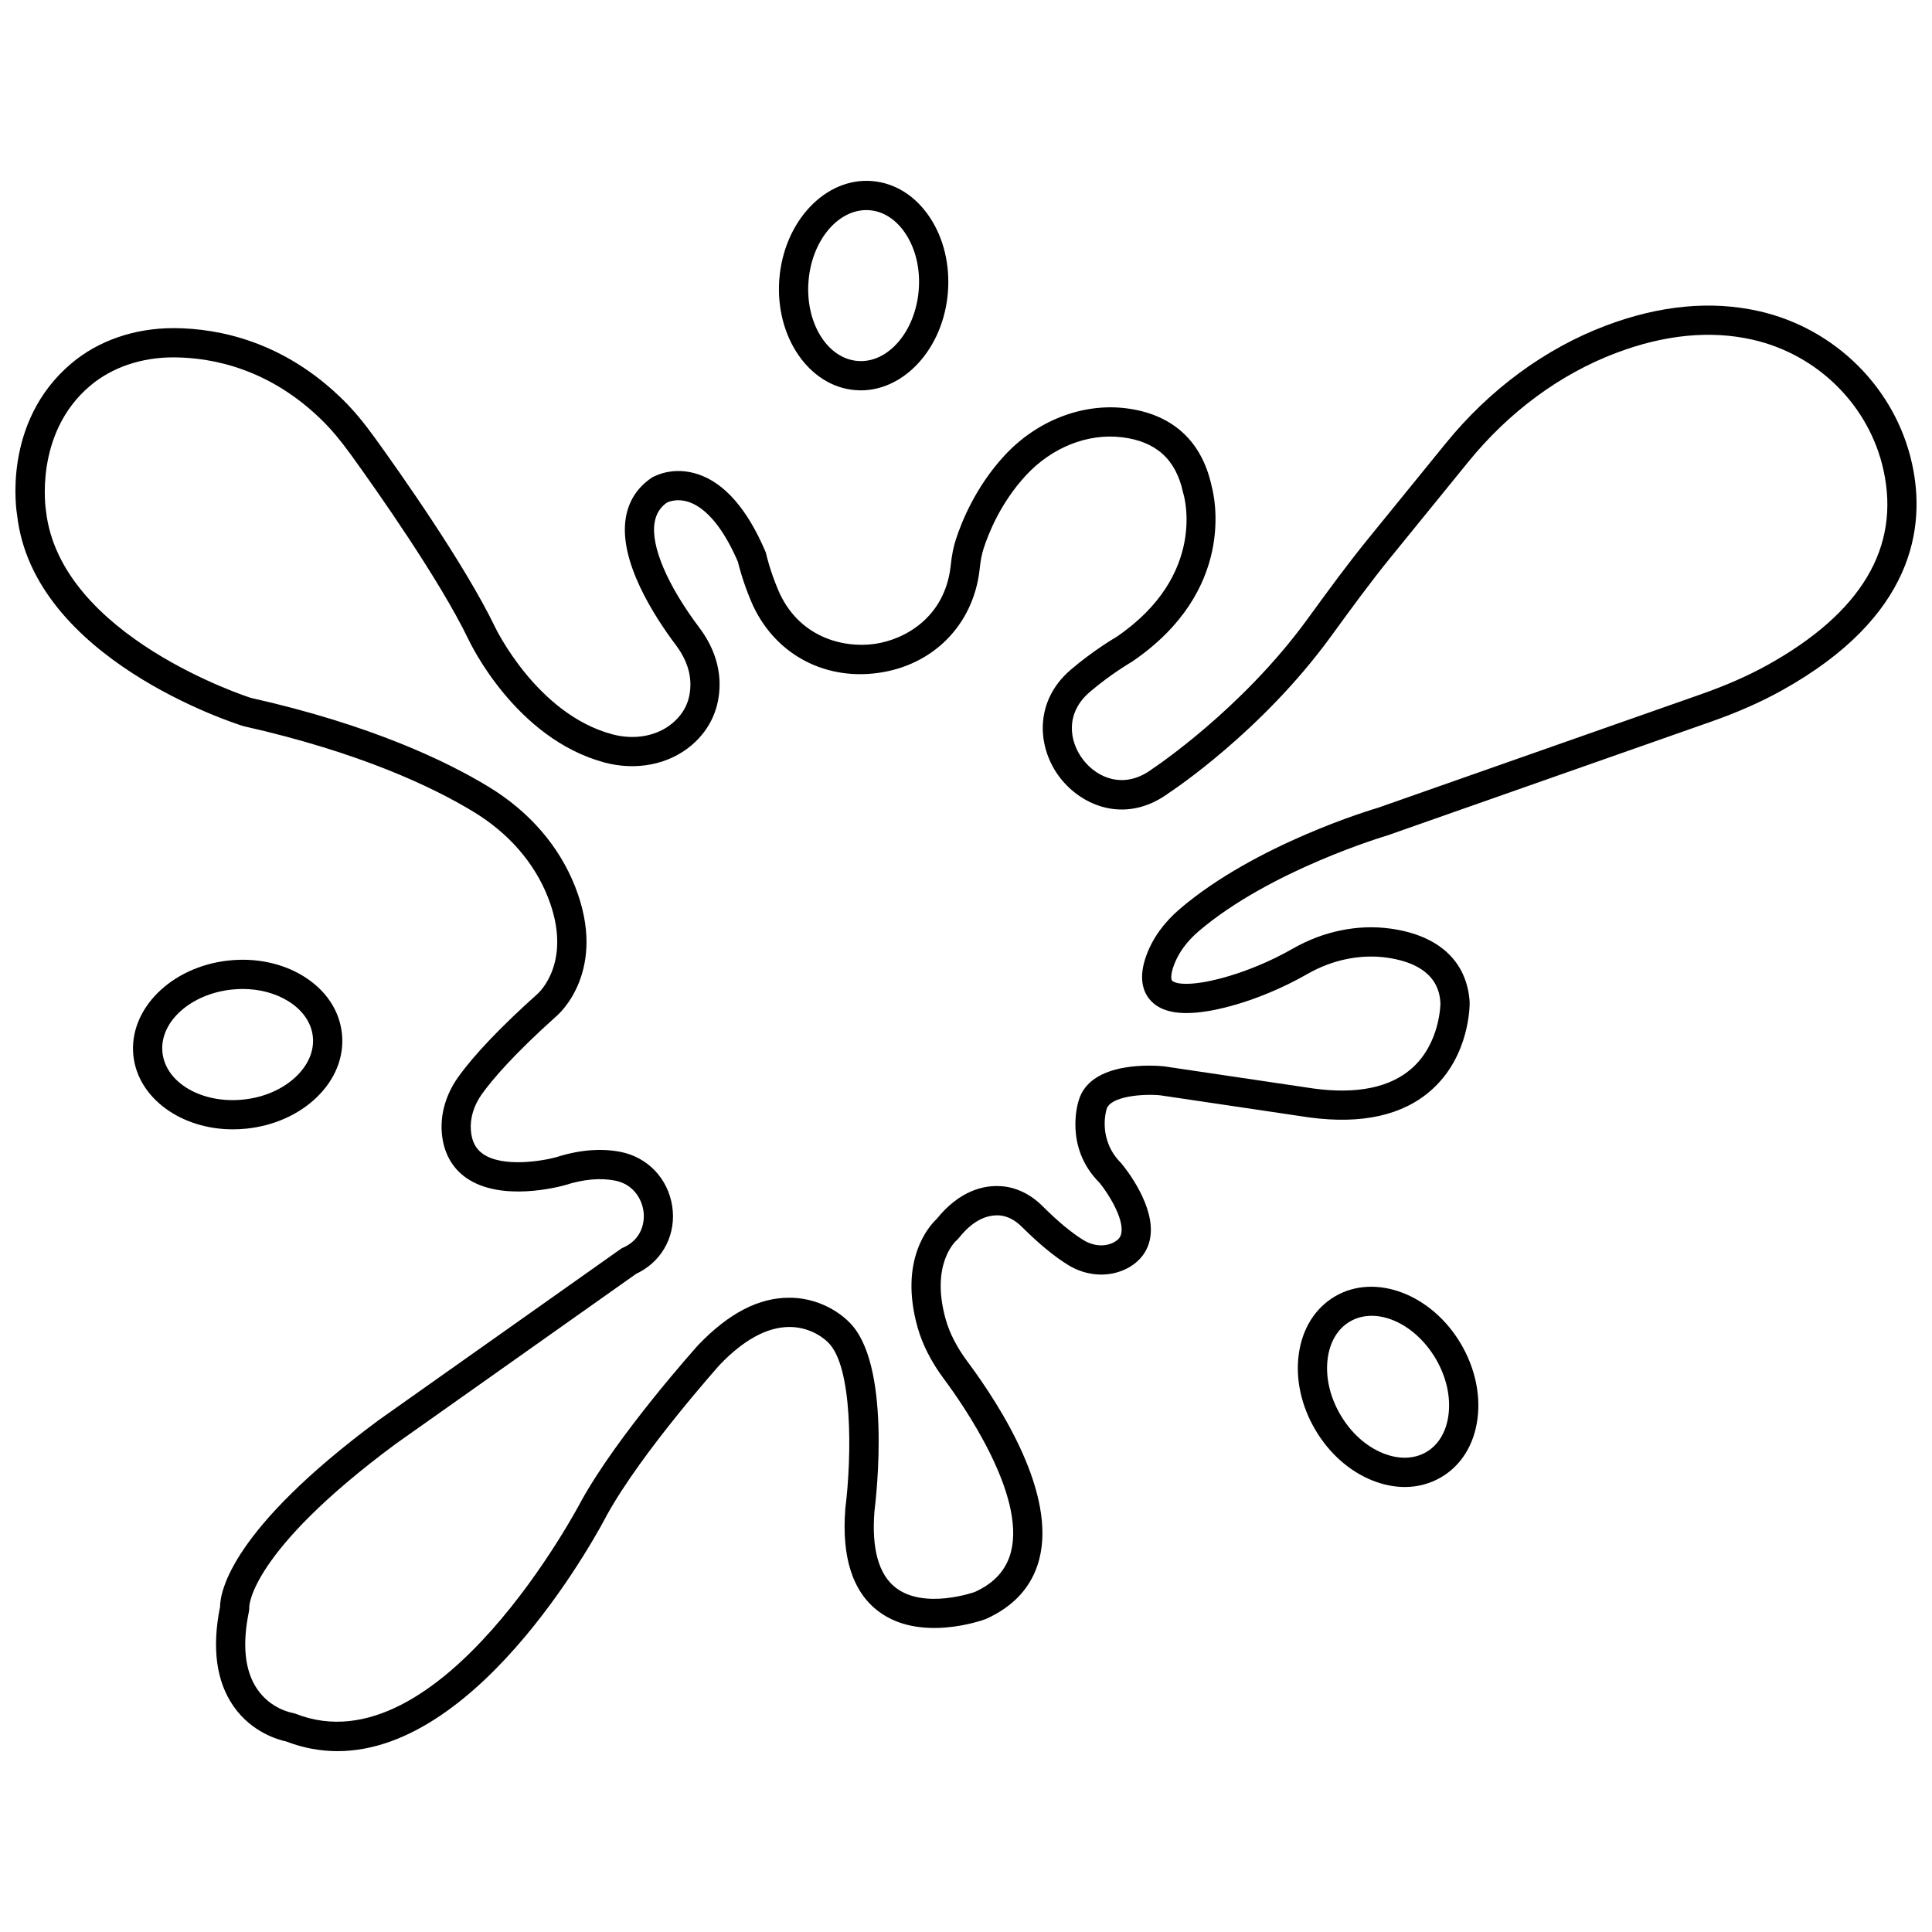 <?xml version="1.0" encoding="UTF-8"?>
<!-- Uploaded to: ICON Repo, www.iconrepo.com, Generator: ICON Repo Mixer Tools -->
<svg width="800px" height="800px" version="1.1" viewBox="144 144 512 512" xmlns="http://www.w3.org/2000/svg">
 <defs>
  <clipPath id="a">
   <path d="m148.09 224h503.81v385h-503.81z"/>
  </clipPath>
 </defs>
 <g clip-path="url(#a)">
  <path d="m610.19 226.47c-12.656-2.871-26.332-1.586-40.648 3.828-16.102 6.094-30.77 16.883-42.422 31.211l-20.645 25.391c-5.477 6.734-10.637 13.82-15.633 20.676l-0.426 0.586c-17.441 23.945-40.621 39.324-40.977 39.562l-0.641 0.453c-6.977 4.875-13.934 2.106-17.73-2.805-3.828-4.941-4.777-12.426 1.738-17.992 5.531-4.727 10.906-7.848 11.207-8.035 27.707-18.867 21.848-43.75 21.062-46.605-2.613-11.973-10.5-19.078-22.812-20.559-11.555-1.375-23.578 3.332-32.129 12.613-7.621 8.281-11.328 17.523-12.859 22.293-0.613 1.91-1.031 4.016-1.312 6.606l-0.074 0.66c-1.633 13.148-11.902 19.152-20.203 20.305-8.461 1.152-20.242-1.887-25.496-14.375-2.215-5.262-3.129-9.406-3.137-9.445-0.055-0.238-0.129-0.477-0.223-0.699-4.797-11.238-10.809-18.121-17.867-20.465-6.613-2.191-11.516 0.48-12.281 0.941-3.801 2.582-6.102 6.156-6.844 10.637-1.902 11.473 7.547 26.105 13.352 33.809 1.688 2.242 3.711 5.805 3.769 10.07 0.055 4.316-1.484 7.738-4.699 10.473-4.09 3.469-10.086 4.59-16.043 2.981-20.055-5.398-30.988-28.305-31.117-28.59-7.981-16.457-24.871-40.43-31.766-49.977-2.984-4.129-5.656-7.32-8.41-10.035-15.758-15.555-32.949-18.926-44.602-19.023h-0.363c-10.32 0-19.926 3.32-27.074 9.367-18.445 15.605-14.496 39.422-14.352 40.188 4.305 38.055 57.383 55.125 59.953 55.914 31.035 6.981 50.312 16.207 61.02 22.719 9.285 5.644 16.098 13.477 19.707 22.652 6.668 16.938-2.316 25.191-2.742 25.57-9.699 8.688-16.777 16.105-21.039 22.055-3.207 4.473-4.754 9.707-4.356 14.746 0.414 5.168 2.652 9.312 6.481 11.984 9.188 6.41 24.359 2.43 26.203 1.914 4.828-1.551 9.258-1.957 13.16-1.211 4.824 0.922 7.078 4.715 7.582 7.961 0.48 3.106-0.477 7.219-4.598 9.445-0.316 0.172-0.535 0.266-0.57 0.281-0.301 0.117-0.586 0.27-0.848 0.453l-64.227 45.422c-39.078 28.953-41.918 45.383-41.945 49.402-2.199 10.918-1 19.777 3.559 26.344 4.863 6.996 11.996 8.93 13.953 9.34 4.609 1.773 9.156 2.57 13.609 2.57 38.582 0 70.016-59.879 71.438-62.637 9.297-16.773 29.797-39.66 29.914-39.797 6.328-6.586 12.5-9.941 18.344-9.973 0.027-0.004 0.055-0.004 0.082-0.004 6.137 0 9.863 3.723 10.164 4.027 6.629 6.184 6.383 30.184 4.648 44.031-1.031 12.91 1.906 22.082 8.727 27.266 11 8.355 27.531 2.441 28.484 2.082 7.551-3.387 12.32-8.707 14.168-15.82 4.508-17.324-9.984-40.281-19.027-52.426-2.777-3.727-4.715-7.481-5.75-11.156-4.133-14.652 2.625-20.738 2.867-20.957 0.219-0.18 0.418-0.379 0.59-0.598 3.324-4.203 6.879-6.203 10.688-6.023 2.035 0.117 4.156 1.176 5.981 2.992 4.574 4.555 8.742 7.984 12.383 10.203 5.047 3.078 11.156 3.324 15.941 0.648 3.109-1.742 5.086-4.406 5.703-7.715 1.59-8.484-6.481-18.562-7.656-19.957-6.273-6.273-4-13.887-3.867-14.312 1.016-3.508 9.879-4.109 14.211-3.676l39.602 5.875c13.871 1.848 24.734-0.582 32.25-7.258 10.25-9.098 10.168-22.59 10.152-23.355-0.703-10.73-8.113-17.629-20.871-19.426-8.66-1.227-17.844 0.641-25.883 5.231-12.887 7.363-23.723 8.945-23.926 8.973-6.824 1.113-8.129-0.363-8.18-0.426-0.246-0.301-0.465-1.543 0.488-4.109 1.223-3.293 3.449-6.332 6.617-9.035 18.93-16.137 49.414-25.176 49.918-25.332l85.582-30.074c7.172-2.516 13.352-5.234 18.895-8.312 35.203-19.523 38.258-43.438 34.617-60.055-4.371-20-20.289-35.902-40.539-40.5zm2.176 93.785c-5.16 2.856-10.949 5.402-17.703 7.773l-85.387 30.008c-1.312 0.383-32.363 9.578-52.578 26.809-4.188 3.574-7.168 7.688-8.855 12.227-2.281 6.137-0.828 9.77 0.789 11.734 2.766 3.363 7.809 4.387 15.312 3.172 0.496-0.066 12.344-1.754 26.621-9.91 6.555-3.742 13.992-5.258 20.953-4.285 13.543 1.906 14.051 9.695 14.211 12.047 0 0.105-0.016 10.625-7.613 17.32-5.758 5.07-14.516 6.859-25.961 5.324l-39.715-5.891c-1.984-0.195-19.469-1.699-22.582 9.078-0.164 0.5-3.922 12.367 5.543 21.809 2.195 2.66 6.496 9.418 5.766 13.316-0.137 0.738-0.469 1.594-1.871 2.379-2.348 1.312-5.461 1.121-8.125-0.5-3.121-1.902-6.805-4.957-10.945-9.082-3.168-3.156-7.082-5.016-11.012-5.234-4.383-0.293-10.852 1.066-17 8.699-1.945 1.832-10.09 10.82-5.043 28.719 1.293 4.586 3.648 9.191 6.992 13.684 5.16 6.926 21.684 30.703 17.742 45.844-1.246 4.789-4.465 8.289-9.578 10.594-0.129 0.051-13.297 4.711-20.902-1.094-4.566-3.481-6.477-10.367-5.688-20.285 0.504-4.023 4.606-39.598-6.902-50.32-0.242-0.258-6.027-6.246-15.547-6.277-8.172-0.07-16.184 4.133-24.18 12.453-0.863 0.965-21.293 23.762-31.07 41.414-0.367 0.715-37.492 71.48-75.711 56.379-0.25-0.102-0.547-0.18-0.812-0.223-0.234-0.043-5.746-1.023-9.352-6.301-3.297-4.832-4.027-11.793-2.172-20.688 0.062-0.297 0.078-0.781 0.066-1.082-0.004-0.141 0.055-14.512 38.742-43.172l63.816-45.137c0.246-0.113 0.57-0.27 0.953-0.477 6.316-3.414 9.684-10.266 8.574-17.445-1.137-7.356-6.547-13.008-13.785-14.395-5.191-0.984-10.906-0.508-16.84 1.402-3.644 1.012-14.25 2.848-19.539-0.852-1.945-1.359-2.961-3.344-3.191-6.242-0.254-3.215 0.785-6.625 2.926-9.613 2.707-3.777 8.355-10.449 19.844-20.734 0.559-0.48 13.621-11.973 4.856-34.242-4.234-10.762-12.152-19.902-22.895-26.438-11.199-6.812-31.285-16.453-63.035-23.574-0.504-0.16-50.52-16.215-54.293-49.531-0.035-0.203-3.301-20.492 11.688-33.172 5.82-4.922 13.734-7.606 22.371-7.535 10.211 0.078 25.305 3.059 39.211 16.789 2.438 2.406 4.848 5.289 7.574 9.059 6.773 9.379 23.359 32.906 31.047 48.762 0.5 1.074 12.52 26.398 36.105 32.75 8.414 2.254 17.039 0.559 23.074-4.559 4.945-4.203 7.519-9.902 7.434-16.48-0.066-5.039-1.91-10.102-5.328-14.637-8.477-11.25-12.926-21.676-11.895-27.883 0.391-2.363 1.52-4.106 3.258-5.305 0.102-0.059 2.555-1.32 5.961-0.113 3.262 1.156 8.129 4.832 12.859 15.77 0.301 1.262 1.352 5.371 3.477 10.422 5.727 13.609 18.949 21.098 33.703 19.043 14.516-2.004 25.047-12.613 26.836-27.031l0.086-0.754c0.227-2.074 0.539-3.688 0.988-5.086 1.336-4.168 4.566-12.227 11.184-19.41 6.867-7.461 16.391-11.273 25.504-10.168 9.012 1.082 14.305 5.856 16.184 14.598 0.027 0.129 0.062 0.254 0.102 0.379 0.07 0.211 6.566 21.371-17.727 37.93-0.242 0.141-6.019 3.484-12.125 8.699-9.875 8.441-8.898 20.793-2.832 28.629 5.852 7.559 17.203 12.164 28.305 4.41l0.57-0.41c0.996-0.652 24.562-16.266 42.867-41.391l0.426-0.586c4.934-6.773 10.035-13.777 15.379-20.352l20.645-25.391c10.789-13.27 24.328-23.246 39.148-28.852 12.875-4.871 25.047-6.051 36.195-3.519 17.332 3.934 30.949 17.516 34.691 34.598 4.488 20.445-5.875 37.812-30.789 51.637z"/>
 </g>
 <path d="m507.65 536.32c2.902 1.164 5.812 1.75 8.625 1.75 3.422 0 6.695-0.863 9.625-2.574 5.328-3.117 8.754-8.629 9.652-15.508 0.848-6.512-0.699-13.543-4.359-19.789-7.742-13.223-22.703-18.902-33.375-12.664-5.328 3.121-8.754 8.629-9.652 15.508-0.852 6.512 0.699 13.543 4.359 19.789 3.656 6.254 9.031 11.043 15.125 13.488zm-11.801-32.277c0.582-4.449 2.672-7.938 5.883-9.816 6.973-4.094 17.184 0.352 22.77 9.887 2.797 4.777 3.988 10.059 3.359 14.879-0.578 4.449-2.668 7.938-5.883 9.816-3.215 1.883-7.277 1.996-11.441 0.324-4.508-1.809-8.531-5.438-11.324-10.215-2.797-4.773-3.988-10.055-3.363-14.875z"/>
 <path d="m375.05 191.98c-12.312-0.977-23.312 10.664-24.516 25.945-1.203 15.27 7.836 28.492 20.152 29.465 0.48 0.039 0.957 0.059 1.434 0.059 11.723-0.004 21.93-11.324 23.086-26.004 0.566-7.219-1.102-14.219-4.707-19.711-3.809-5.805-9.297-9.27-15.449-9.754zm12.426 28.855c-0.867 11.012-8.148 19.477-16.18 18.824-8.055-0.637-13.902-10.113-13.031-21.129 0.836-10.625 7.621-18.855 15.328-18.855 0.281 0 0.566 0.012 0.852 0.035 3.711 0.293 7.113 2.519 9.574 6.269 2.664 4.062 3.891 9.34 3.457 14.855z"/>
 <path d="m205.71 443.29c1.191 0 2.394-0.062 3.613-0.191 7.203-0.754 13.781-3.672 18.523-8.215 5.012-4.801 7.414-10.828 6.769-16.965-0.645-6.137-4.25-11.535-10.148-15.188-5.582-3.457-12.629-4.961-19.828-4.188-15.238 1.602-26.586 12.898-25.293 25.184 1.188 11.297 12.668 19.562 26.363 19.562zm-0.262-37.047c0.965-0.098 1.922-0.152 2.867-0.152 4.457 0 8.664 1.113 12.07 3.223 3.816 2.367 6.133 5.703 6.519 9.41 0.391 3.707-1.18 7.453-4.422 10.559-3.508 3.359-8.469 5.531-13.973 6.109-11.004 1.164-20.617-4.441-21.461-12.477-0.84-8.039 7.414-15.512 18.398-16.672z"/>
</svg>